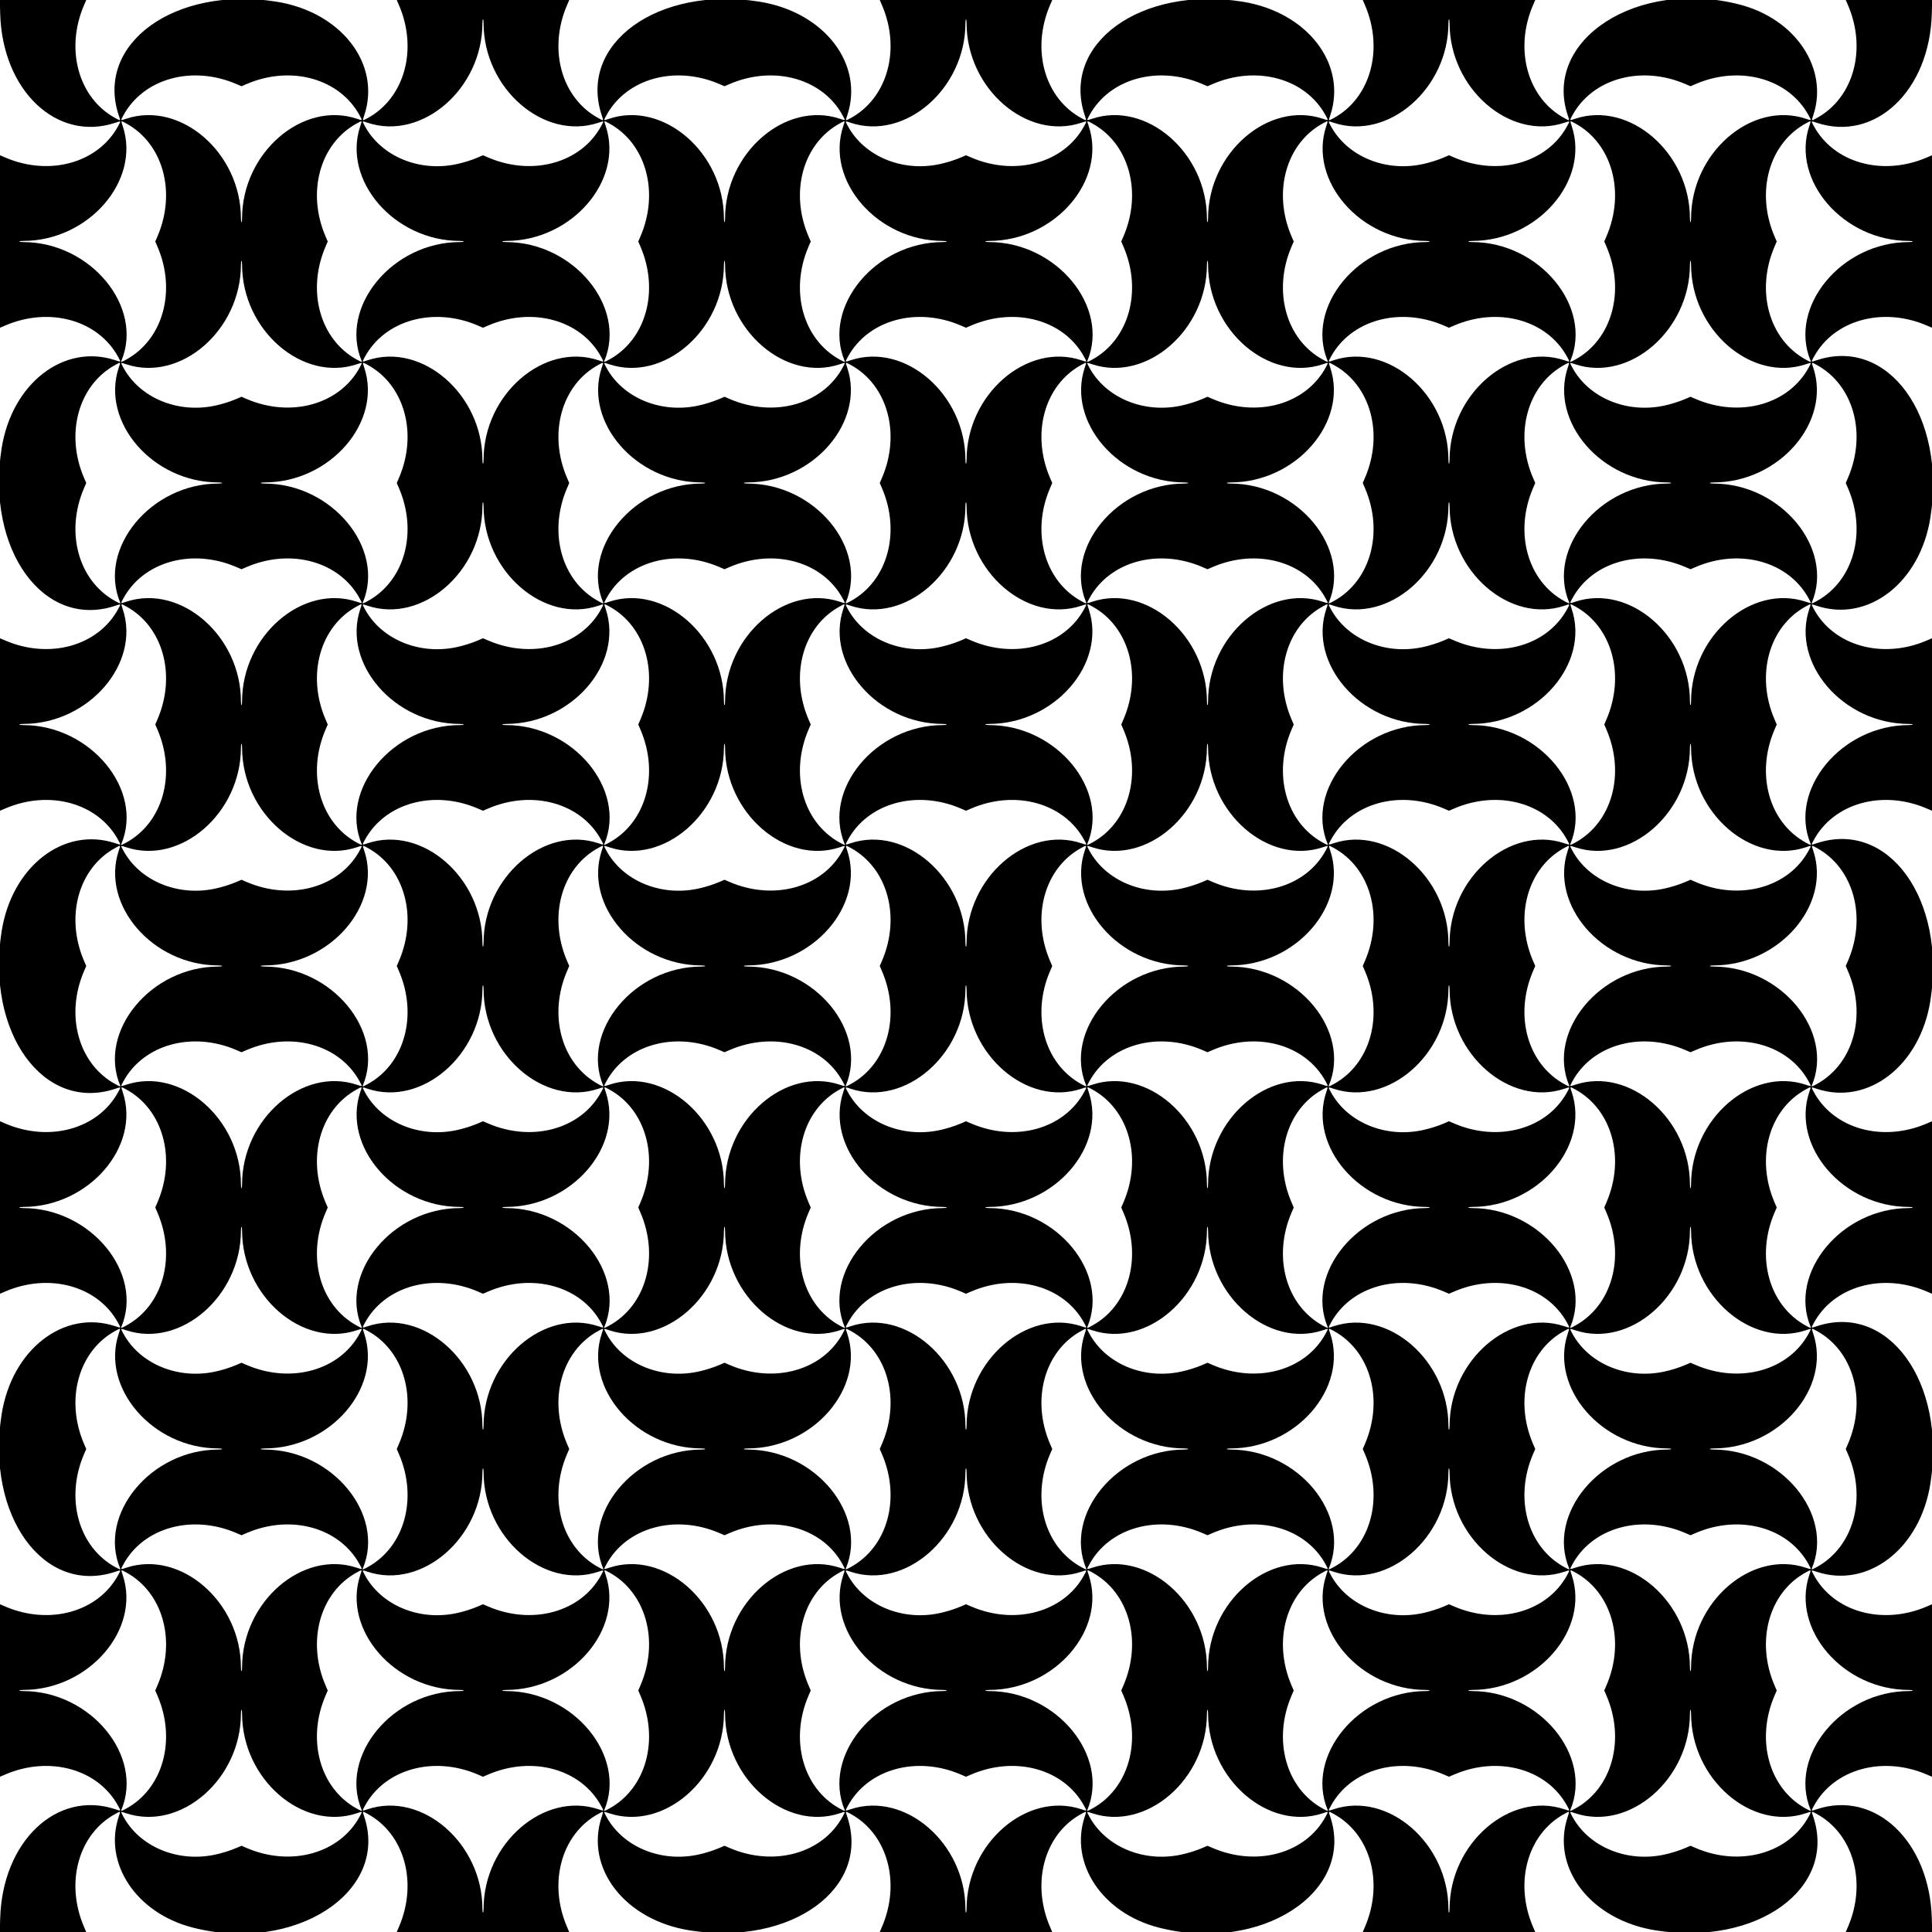 <?xml version="1.0" encoding="UTF-8" standalone="no"?>
<!-- Created with Inkscape (http://www.inkscape.org/) -->

<svg
   xmlns:dc="http://purl.org/dc/elements/1.1/"
   xmlns:cc="http://creativecommons.org/ns#"
   xmlns:rdf="http://www.w3.org/1999/02/22-rdf-syntax-ns#"
   xmlns:svg="http://www.w3.org/2000/svg"
   xmlns="http://www.w3.org/2000/svg"
   xmlns:sodipodi="http://sodipodi.sourceforge.net/DTD/sodipodi-0.dtd"
   xmlns:inkscape="http://www.inkscape.org/namespaces/inkscape"
   id="svg20637"
   version="1.1"
   inkscape:version="0.91 r13725"
   width="3187.5"
   height="3187.5"
   viewBox="0 0 3187.5 3187.5"
   sodipodi:docname="BackgroundPattern19 (black).svg">
  <defs
     id="defs20641" />
  <sodipodi:namedview
     pagecolor="#ffffff"
     bordercolor="#666666"
     borderopacity="1"
     objecttolerance="10"
     gridtolerance="10"
     guidetolerance="10"
     inkscape:pageopacity="0"
     inkscape:pageshadow="2"
     inkscape:window-width="1600"
     inkscape:window-height="837"
     id="namedview20639"
     showgrid="false"
     inkscape:zoom="0.21019608"
     inkscape:cx="1593.75"
     inkscape:cy="1593.75"
     inkscape:window-x="-8"
     inkscape:window-y="-8"
     inkscape:window-maximized="1"
     inkscape:current-layer="svg20637" />
  <path
     style="fill:#000000"
     d="M 0.3,3165.234 C 3.708,3038.11 93.643,2952.792 190.312,2984.976 c 9.74,3.243 9.477,3.524 4.808,-5.133 C 162.082,2918.592 81.6,2896.171 8.265,2927.787 L 0,2931.351 l 0,-142.288 0,-142.288 8.265,3.563 c 73.335,31.617 153.817,9.195 186.855,-52.056 4.669,-8.656 4.932,-8.375 -4.808,-5.133 C 71.921,2632.565 -23.5,2500.609 2.644,2333.628 19.43,2226.423 105.333,2159.809 190.312,2188.101 c 9.74,3.243 9.477,3.524 4.808,-5.133 C 162.082,2121.717 81.6,2099.296 8.265,2130.912 L 0,2134.476 l 0,-142.288 0,-142.288 8.265,3.563 c 73.335,31.617 153.817,9.195 186.855,-52.056 4.669,-8.656 4.932,-8.375 -4.808,-5.133 C 71.921,1835.69 -23.5,1703.734 2.644,1536.753 19.43,1429.548 105.333,1362.934 190.312,1391.226 c 9.74,3.243 9.477,3.524 4.808,-5.133 C 162.082,1324.842 81.6,1302.421 8.265,1334.037 L 0,1337.601 l 0,-142.288 0,-142.288 8.265,3.563 c 73.335,31.617 153.817,9.195 186.855,-52.056 4.669,-8.656 4.932,-8.375 -4.808,-5.133 C 71.921,1038.815 -23.5,906.859 2.644,739.878 19.43,632.673 105.333,566.059 190.312,594.351 c 9.74,3.243 9.477,3.524 4.808,-5.132 C 162.082,527.967 81.6,505.546 8.265,537.163 L 0,540.726 0,398.438 0,256.149 l 8.265,3.563 c 73.335,31.617 153.817,9.195 186.855,-52.056 4.669,-8.656 4.932,-8.375 -4.808,-5.132 C 93.643,234.708 3.708,149.39 0.3,22.266 L -0.297,0 70.996,0 142.288,0 138.725,8.265 C 107.108,81.6 129.53,162.082 190.781,195.12 c 8.656,4.669 8.375,4.932 5.132,-4.808 C 156.497,71.921 288.454,-23.5 455.435,2.644 562.64,19.43 629.254,105.333 600.962,190.312 c -3.243,9.74 -3.524,9.477 5.132,4.808 C 667.345,162.082 689.767,81.6 658.15,8.265 L 654.587,0 796.875,0 939.163,0 935.6,8.265 C 903.983,81.6 926.405,162.082 987.656,195.12 c 8.656,4.669 8.375,4.932 5.133,-4.808 C 953.372,71.921 1085.329,-23.5 1252.31,2.644 1359.515,19.43 1426.129,105.333 1397.837,190.312 c -3.243,9.74 -3.524,9.477 5.133,4.808 61.251,-33.038 83.672,-113.52 52.056,-186.855 L 1451.462,0 1593.75,0 l 142.288,0 -3.563,8.265 c -31.617,73.335 -9.195,153.817 52.056,186.855 8.656,4.669 8.375,4.932 5.133,-4.808 C 1750.247,71.921 1882.204,-23.5 2049.185,2.644 2156.39,19.43 2223.004,105.333 2194.712,190.312 c -3.243,9.74 -3.524,9.477 5.133,4.808 C 2261.095,162.082 2283.517,81.6 2251.9,8.265 L 2248.337,0 2390.625,0 2532.913,0 2529.35,8.265 c -31.617,73.335 -9.195,153.817 52.056,186.855 8.656,4.669 8.375,4.932 5.133,-4.808 -41.609,-124.978 115.33,-226.204 283.483,-182.847 92.731,23.91 147.203,105.842 121.566,182.847 -3.243,9.74 -3.524,9.477 5.133,4.808 61.251,-33.038 83.672,-113.52 52.056,-186.855 L 3045.212,0 l 71.292,0 71.292,0 -0.597,22.266 c -3.408,127.125 -93.343,212.443 -190.012,180.259 -9.74,-3.243 -9.477,-3.524 -4.808,5.132 33.038,61.251 113.52,83.672 186.855,52.056 l 8.265,-3.563 0,142.288 0,142.288 -8.265,-3.563 c -73.335,-31.617 -153.817,-9.195 -186.855,52.056 -4.669,8.656 -4.932,8.375 4.808,5.132 118.391,-39.416 213.813,92.54 187.668,259.521 -16.785,107.205 -102.689,173.819 -187.668,145.527 -9.74,-3.243 -9.477,-3.524 -4.808,5.133 33.038,61.251 113.52,83.672 186.855,52.056 l 8.265,-3.563 0,142.288 0,142.288 -8.265,-3.563 c -73.335,-31.617 -153.817,-9.195 -186.855,52.056 -4.669,8.656 -4.932,8.375 4.808,5.133 118.391,-39.416 213.813,92.54 187.668,259.521 -16.785,107.205 -102.689,173.819 -187.668,145.527 -9.74,-3.243 -9.477,-3.524 -4.808,5.133 33.038,61.251 113.52,83.672 186.855,52.056 l 8.265,-3.563 0,142.288 0,142.288 -8.265,-3.563 c -73.335,-31.617 -153.817,-9.195 -186.855,52.056 -4.669,8.656 -4.932,8.375 4.808,5.133 118.391,-39.416 213.813,92.54 187.668,259.521 -16.785,107.205 -102.689,173.819 -187.668,145.527 -9.74,-3.243 -9.477,-3.524 -4.808,5.133 33.038,61.251 113.52,83.672 186.855,52.056 l 8.265,-3.563 0,142.288 0,142.288 -8.265,-3.563 c -73.335,-31.617 -153.817,-9.195 -186.855,52.056 -4.669,8.656 -4.932,8.375 4.808,5.133 96.67,-32.184 186.604,53.134 190.012,180.259 l 0.597,22.266 -71.292,0 -71.292,0 3.563,-8.265 c 31.617,-73.335 9.195,-153.817 -52.056,-186.855 -8.656,-4.669 -8.375,-4.932 -5.133,4.808 39.416,118.391 -92.54,213.813 -259.521,187.668 -107.205,-16.785 -173.819,-102.689 -145.527,-187.668 3.243,-9.74 3.524,-9.477 -5.133,-4.808 -61.251,33.038 -83.672,113.52 -52.056,186.855 l 3.563,8.265 -142.288,0 -142.288,0 3.563,-8.265 c 31.617,-73.335 9.195,-153.817 -52.056,-186.855 -8.656,-4.669 -8.375,-4.932 -5.133,4.808 41.609,124.978 -115.33,226.204 -283.483,182.847 -92.731,-23.91 -147.203,-105.842 -121.566,-182.847 3.243,-9.74 3.524,-9.477 -5.133,-4.808 -61.251,33.038 -83.672,113.52 -52.056,186.855 l 3.563,8.265 -142.288,0 -142.288,0 3.563,-8.265 c 31.617,-73.335 9.195,-153.817 -52.056,-186.855 -8.656,-4.669 -8.375,-4.932 -5.133,4.808 39.416,118.391 -92.54,213.813 -259.521,187.668 -107.205,-16.785 -173.819,-102.689 -145.527,-187.668 3.243,-9.74 3.524,-9.477 -5.133,-4.808 -61.251,33.038 -83.672,113.52 -52.056,186.855 l 3.563,8.265 -142.288,0 -142.288,0 3.563,-8.265 c 31.617,-73.335 9.195,-153.817 -52.056,-186.855 -8.656,-4.669 -8.375,-4.932 -5.132,4.808 41.609,124.978 -115.33,226.204 -283.483,182.847 -92.731,-23.91 -147.203,-105.842 -121.566,-182.847 3.243,-9.74 3.524,-9.477 -5.132,-4.808 -61.251,33.038 -83.672,113.52 -52.056,186.855 l 3.563,8.265 -71.292,0 -71.292,0 0.597,-22.266 z M 797.818,3149.297 c 0.087,-108.029 99.458,-194.256 189.37,-164.321 9.74,3.243 9.477,3.524 4.808,-5.133 -33.038,-61.251 -113.52,-83.672 -186.855,-52.056 l -8.265,3.563 -8.265,-3.563 c -73.335,-31.617 -153.817,-9.195 -186.855,52.056 -4.669,8.656 -4.932,8.375 4.808,5.133 89.912,-29.934 189.283,56.292 189.37,164.321 0.003,3.59 0.411,6.328 0.943,6.328 0.532,0 0.94,-2.738 0.943,-6.328 z m 796.875,0 c 0.086,-108.029 99.458,-194.256 189.37,-164.321 9.74,3.243 9.477,3.524 4.808,-5.133 -33.038,-61.251 -113.52,-83.672 -186.855,-52.056 l -8.265,3.563 -8.265,-3.563 c -73.335,-31.617 -153.817,-9.195 -186.855,52.056 -4.669,8.656 -4.932,8.375 4.808,5.133 89.912,-29.934 189.283,56.292 189.37,164.321 0,3.59 0.411,6.328 0.943,6.328 0.532,0 0.94,-2.738 0.943,-6.328 z m 796.875,0 c 0.087,-108.029 99.458,-194.256 189.37,-164.321 9.74,3.243 9.477,3.524 4.808,-5.133 -33.038,-61.251 -113.52,-83.672 -186.855,-52.056 l -8.265,3.563 -8.265,-3.563 c -73.335,-31.617 -153.817,-9.195 -186.855,52.056 -4.669,8.656 -4.932,8.375 4.808,5.133 89.912,-29.934 189.283,56.292 189.37,164.321 0,3.59 0.411,6.328 0.943,6.328 0.532,0 0.94,-2.738 0.943,-6.328 z M 353.852,3060.091 c 11.983,-2.485 25.875,-6.813 36.321,-11.316 l 8.265,-3.563 8.265,3.563 c 73.335,31.617 153.817,9.195 186.855,-52.056 4.669,-8.656 4.932,-8.375 -4.808,-5.133 -89.912,29.934 -189.283,-56.292 -189.37,-164.321 -0.003,-3.59 -0.411,-6.328 -0.943,-6.328 -0.532,0 -0.94,2.738 -0.943,6.328 -0.087,108.029 -99.458,194.256 -189.37,164.321 -9.74,-3.243 -9.477,-3.524 -4.808,5.133 26.961,49.985 89.048,76.122 150.534,63.372 z m 796.875,0 c 11.983,-2.485 25.875,-6.813 36.321,-11.316 l 8.265,-3.563 8.265,3.563 c 73.335,31.617 153.817,9.195 186.855,-52.056 4.669,-8.656 4.932,-8.375 -4.808,-5.133 -89.912,29.934 -189.283,-56.292 -189.37,-164.321 0,-3.59 -0.411,-6.328 -0.943,-6.328 -0.532,0 -0.94,2.738 -0.943,6.328 -0.086,108.029 -99.458,194.256 -189.37,164.321 -9.74,-3.243 -9.477,-3.524 -4.808,5.133 26.962,49.985 89.047,76.122 150.534,63.372 z m 796.875,0 c 11.983,-2.485 25.875,-6.813 36.321,-11.316 l 8.265,-3.563 8.265,3.563 c 73.335,31.617 153.817,9.195 186.855,-52.056 4.669,-8.656 4.932,-8.375 -4.808,-5.133 -89.912,29.934 -189.283,-56.292 -189.37,-164.321 0,-3.59 -0.411,-6.328 -0.943,-6.328 -0.532,0 -0.94,2.738 -0.943,6.328 -0.087,108.029 -99.458,194.256 -189.37,164.321 -9.74,-3.243 -9.477,-3.524 -4.808,5.133 26.962,49.985 89.047,76.122 150.534,63.372 z m 796.875,0 c 11.983,-2.485 25.875,-6.813 36.321,-11.316 l 8.265,-3.563 8.265,3.563 c 73.335,31.617 153.817,9.195 186.855,-52.056 4.669,-8.656 4.932,-8.375 -4.808,-5.133 -89.912,29.934 -189.283,-56.292 -189.37,-164.321 0,-3.59 -0.411,-6.328 -0.943,-6.328 -0.532,0 -0.94,2.738 -0.943,6.328 -0.087,108.029 -99.458,194.256 -189.37,164.321 -9.74,-3.243 -9.477,-3.524 -4.808,5.133 26.962,49.985 89.047,76.122 150.534,63.372 z M 207.982,2984.031 c 61.05,-33.278 83.282,-113.519 51.73,-186.704 l -3.563,-8.265 3.563,-8.265 c 31.617,-73.335 9.195,-153.817 -52.056,-186.855 -8.656,-4.669 -8.375,-4.932 -5.132,4.808 29.934,89.912 -56.292,189.283 -164.321,189.37 -3.59,0 -6.328,0.411 -6.328,0.943 0,0.532 2.738,0.94 6.328,0.943 111.198,0.089 199.381,106.89 161.971,196.167 -0.989,2.361 0.094,2.064 7.808,-2.141 z m 388.718,2.141 c -37.41,-89.277 50.773,-196.078 161.971,-196.167 3.59,0 6.328,-0.411 6.328,-0.943 0,-0.532 -2.738,-0.94 -6.328,-0.943 -108.029,-0.087 -194.256,-99.458 -164.321,-189.37 3.243,-9.74 3.524,-9.477 -5.132,-4.808 -61.251,33.038 -83.672,113.52 -52.056,186.855 l 3.563,8.265 -3.563,8.265 c -31.552,73.185 -9.319,153.426 51.73,186.704 7.714,4.205 8.797,4.502 7.808,2.141 z m 408.157,-2.141 c 61.05,-33.278 83.282,-113.519 51.73,-186.704 l -3.563,-8.265 3.563,-8.265 c 31.617,-73.335 9.195,-153.817 -52.056,-186.855 -8.656,-4.669 -8.375,-4.932 -5.133,4.808 29.935,89.912 -56.292,189.283 -164.321,189.37 -3.59,0 -6.328,0.411 -6.328,0.943 0,0.532 2.738,0.94 6.328,0.943 111.198,0.089 199.381,106.89 161.971,196.167 -0.989,2.361 0.094,2.064 7.808,-2.141 z m 388.718,2.141 c -37.41,-89.277 50.773,-196.078 161.971,-196.167 3.59,0 6.328,-0.411 6.328,-0.943 0,-0.532 -2.738,-0.94 -6.328,-0.943 -108.029,-0.087 -194.256,-99.458 -164.321,-189.37 3.243,-9.74 3.524,-9.477 -5.133,-4.808 -61.251,33.038 -83.672,113.52 -52.056,186.855 l 3.563,8.265 -3.563,8.265 c -31.552,73.185 -9.319,153.426 51.73,186.704 7.714,4.205 8.797,4.502 7.808,2.141 z m 408.157,-2.141 c 61.05,-33.278 83.282,-113.519 51.73,-186.704 l -3.563,-8.265 3.563,-8.265 c 31.617,-73.335 9.195,-153.817 -52.056,-186.855 -8.656,-4.669 -8.375,-4.932 -5.133,4.808 29.934,89.912 -56.292,189.283 -164.321,189.37 -3.59,0 -6.328,0.411 -6.328,0.943 0,0.532 2.738,0.94 6.328,0.943 111.198,0.089 199.381,106.89 161.971,196.167 -0.989,2.361 0.094,2.064 7.808,-2.141 z m 388.718,2.141 c -37.41,-89.277 50.773,-196.078 161.971,-196.167 3.59,0 6.328,-0.411 6.328,-0.943 0,-0.532 -2.738,-0.94 -6.328,-0.943 -108.029,-0.087 -194.256,-99.458 -164.321,-189.37 3.243,-9.74 3.524,-9.477 -5.133,-4.808 -61.251,33.038 -83.672,113.52 -52.056,186.855 l 3.563,8.265 -3.563,8.265 c -31.552,73.185 -9.319,153.426 51.73,186.704 7.714,4.205 8.797,4.502 7.808,2.141 z m 408.157,-2.141 c 61.05,-33.278 83.282,-113.519 51.73,-186.704 l -3.563,-8.265 3.563,-8.265 c 31.617,-73.335 9.195,-153.817 -52.056,-186.855 -8.656,-4.669 -8.375,-4.932 -5.133,4.808 29.934,89.912 -56.292,189.283 -164.321,189.37 -3.59,0 -6.328,0.411 -6.328,0.943 0,0.532 2.738,0.94 6.328,0.943 111.198,0.089 199.381,106.89 161.971,196.167 -0.989,2.361 0.094,2.064 7.808,-2.141 z m 388.718,2.141 c -37.41,-89.277 50.773,-196.078 161.971,-196.167 3.59,0 6.328,-0.411 6.328,-0.943 0,-0.532 -2.738,-0.94 -6.328,-0.943 -108.029,-0.087 -194.256,-99.458 -164.321,-189.37 3.243,-9.74 3.524,-9.477 -5.133,-4.808 -61.251,33.038 -83.672,113.52 -52.056,186.855 l 3.563,8.265 -3.563,8.265 c -31.552,73.185 -9.319,153.426 51.73,186.704 7.714,4.205 8.797,4.502 7.808,2.141 z M 399.38,2750.859 c 0.087,-108.029 99.458,-194.256 189.37,-164.321 9.74,3.243 9.477,3.524 4.808,-5.133 -33.038,-61.251 -113.52,-83.672 -186.855,-52.056 l -8.265,3.563 -8.265,-3.563 c -73.335,-31.617 -153.817,-9.195 -186.855,52.056 -4.669,8.656 -4.932,8.375 4.808,5.133 89.912,-29.934 189.283,56.292 189.37,164.321 0.003,3.59 0.411,6.328 0.943,6.328 0.532,0 0.94,-2.738 0.943,-6.328 z m 796.875,0 c 0.086,-108.029 99.458,-194.256 189.37,-164.321 9.74,3.243 9.477,3.524 4.808,-5.133 -33.038,-61.251 -113.52,-83.672 -186.855,-52.056 l -8.265,3.563 -8.265,-3.563 c -73.335,-31.617 -153.817,-9.195 -186.855,52.056 -4.669,8.656 -4.932,8.375 4.808,5.133 89.912,-29.934 189.283,56.292 189.37,164.321 0,3.59 0.411,6.328 0.943,6.328 0.532,0 0.94,-2.738 0.943,-6.328 z m 796.875,0 c 0.087,-108.029 99.458,-194.256 189.37,-164.321 9.74,3.243 9.477,3.524 4.808,-5.133 -33.038,-61.251 -113.52,-83.672 -186.855,-52.056 l -8.265,3.563 -8.265,-3.563 c -73.335,-31.617 -153.817,-9.195 -186.855,52.056 -4.669,8.656 -4.932,8.375 4.808,5.133 89.912,-29.934 189.283,56.292 189.37,164.321 0,3.59 0.411,6.328 0.943,6.328 0.532,0 0.94,-2.738 0.943,-6.328 z m 796.875,0 c 0.087,-108.029 99.458,-194.256 189.37,-164.321 9.74,3.243 9.477,3.524 4.808,-5.133 -33.038,-61.251 -113.52,-83.672 -186.855,-52.056 l -8.265,3.563 -8.265,-3.563 c -73.335,-31.617 -153.817,-9.195 -186.855,52.056 -4.669,8.656 -4.932,8.375 4.808,5.133 89.912,-29.934 189.283,56.292 189.37,164.321 0,3.59 0.411,6.328 0.943,6.328 0.532,0 0.94,-2.738 0.943,-6.328 z M 752.289,2661.654 c 11.983,-2.485 25.875,-6.813 36.321,-11.316 l 8.265,-3.563 8.265,3.563 c 73.335,31.617 153.817,9.195 186.855,-52.056 4.669,-8.656 4.932,-8.375 -4.808,-5.133 -89.912,29.934 -189.283,-56.292 -189.37,-164.321 -0.003,-3.59 -0.411,-6.328 -0.943,-6.328 -0.532,0 -0.94,2.738 -0.943,6.328 -0.087,108.029 -99.458,194.256 -189.37,164.321 -9.74,-3.243 -9.477,-3.524 -4.808,5.133 26.961,49.985 89.048,76.122 150.534,63.372 z m 796.875,0 c 11.983,-2.485 25.875,-6.813 36.321,-11.316 l 8.265,-3.563 8.265,3.563 c 73.335,31.617 153.817,9.195 186.855,-52.056 4.669,-8.656 4.932,-8.375 -4.808,-5.133 -89.912,29.934 -189.283,-56.292 -189.37,-164.321 0,-3.59 -0.411,-6.328 -0.943,-6.328 -0.532,0 -0.94,2.738 -0.943,6.328 -0.086,108.029 -99.458,194.256 -189.37,164.321 -9.74,-3.243 -9.477,-3.524 -4.808,5.133 26.962,49.985 89.047,76.122 150.534,63.372 z m 796.875,0 c 11.983,-2.485 25.875,-6.813 36.321,-11.316 l 8.265,-3.563 8.265,3.563 c 73.335,31.617 153.817,9.195 186.855,-52.056 4.669,-8.656 4.932,-8.375 -4.808,-5.133 -89.912,29.934 -189.283,-56.292 -189.37,-164.321 0,-3.59 -0.411,-6.328 -0.943,-6.328 -0.532,0 -0.94,2.738 -0.943,6.328 -0.087,108.029 -99.458,194.256 -189.37,164.321 -9.74,-3.243 -9.477,-3.524 -4.808,5.133 26.962,49.985 89.047,76.122 150.534,63.372 z M 198.263,2587.734 c -37.41,-89.277 50.773,-196.078 161.971,-196.167 3.59,0 6.328,-0.411 6.328,-0.943 0,-0.532 -2.738,-0.94 -6.328,-0.943 -108.029,-0.087 -194.256,-99.458 -164.321,-189.37 3.243,-9.74 3.524,-9.477 -5.132,-4.808 -61.251,33.038 -83.672,113.52 -52.056,186.855 l 3.563,8.265 -3.563,8.265 c -31.552,73.185 -9.319,153.426 51.73,186.704 7.714,4.205 8.797,4.502 7.808,2.141 z m 408.157,-2.141 c 61.05,-33.278 83.282,-113.519 51.73,-186.704 l -3.563,-8.265 3.563,-8.265 c 31.617,-73.335 9.195,-153.817 -52.056,-186.855 -8.656,-4.669 -8.375,-4.932 -5.132,4.808 29.934,89.912 -56.292,189.283 -164.321,189.37 -3.59,0 -6.328,0.411 -6.328,0.943 0,0.532 2.738,0.94 6.328,0.943 111.198,0.089 199.381,106.89 161.971,196.167 -0.989,2.361 0.094,2.064 7.808,-2.141 z m 388.718,2.141 c -37.41,-89.277 50.773,-196.078 161.971,-196.167 3.59,0 6.328,-0.411 6.328,-0.943 0,-0.532 -2.738,-0.94 -6.328,-0.943 -108.029,-0.087 -194.256,-99.458 -164.321,-189.37 3.243,-9.74 3.524,-9.477 -5.133,-4.808 -61.251,33.038 -83.672,113.52 -52.056,186.855 l 3.563,8.265 -3.563,8.265 c -31.552,73.185 -9.319,153.426 51.73,186.704 7.714,4.205 8.797,4.502 7.808,2.141 z m 408.157,-2.141 c 61.05,-33.278 83.282,-113.519 51.73,-186.704 l -3.563,-8.265 3.563,-8.265 c 31.617,-73.335 9.195,-153.817 -52.056,-186.855 -8.656,-4.669 -8.375,-4.932 -5.133,4.808 29.934,89.912 -56.292,189.283 -164.321,189.37 -3.59,0 -6.328,0.411 -6.328,0.943 0,0.532 2.738,0.94 6.328,0.943 111.198,0.089 199.381,106.89 161.971,196.167 -0.989,2.361 0.094,2.064 7.808,-2.141 z m 388.718,2.141 c -37.41,-89.277 50.773,-196.078 161.971,-196.167 3.59,0 6.328,-0.411 6.328,-0.943 0,-0.532 -2.738,-0.94 -6.328,-0.943 -108.029,-0.087 -194.256,-99.458 -164.321,-189.37 3.243,-9.74 3.524,-9.477 -5.133,-4.808 -61.251,33.038 -83.672,113.52 -52.056,186.855 l 3.563,8.265 -3.563,8.265 c -31.552,73.185 -9.319,153.426 51.73,186.704 7.714,4.205 8.797,4.502 7.808,2.141 z m 408.157,-2.141 c 61.05,-33.278 83.282,-113.519 51.73,-186.704 l -3.563,-8.265 3.563,-8.265 c 31.617,-73.335 9.195,-153.817 -52.056,-186.855 -8.656,-4.669 -8.375,-4.932 -5.133,4.808 29.934,89.912 -56.292,189.283 -164.321,189.37 -3.59,0 -6.328,0.411 -6.328,0.943 0,0.532 2.738,0.94 6.328,0.943 111.198,0.089 199.381,106.89 161.971,196.167 -0.989,2.361 0.094,2.064 7.808,-2.141 z m 388.718,2.141 c -37.41,-89.277 50.773,-196.078 161.971,-196.167 3.59,0 6.328,-0.411 6.328,-0.943 0,-0.532 -2.738,-0.94 -6.328,-0.943 -108.029,-0.087 -194.256,-99.458 -164.321,-189.37 3.243,-9.74 3.524,-9.477 -5.133,-4.808 -61.251,33.038 -83.672,113.52 -52.056,186.855 l 3.563,8.265 -3.563,8.265 c -31.552,73.185 -9.319,153.426 51.73,186.704 7.714,4.205 8.797,4.502 7.808,2.141 z m 408.157,-2.141 c 61.05,-33.278 83.282,-113.519 51.73,-186.704 l -3.563,-8.265 3.563,-8.265 c 31.617,-73.335 9.195,-153.817 -52.056,-186.855 -8.656,-4.669 -8.375,-4.932 -5.133,4.808 29.934,89.912 -56.292,189.283 -164.321,189.37 -3.59,0 -6.328,0.411 -6.328,0.943 0,0.532 2.738,0.94 6.328,0.943 111.198,0.089 199.381,106.89 161.971,196.167 -0.989,2.361 0.094,2.064 7.808,-2.141 z M 797.818,2352.422 c 0.087,-108.029 99.458,-194.256 189.37,-164.321 9.74,3.243 9.477,3.524 4.808,-5.133 -33.038,-61.251 -113.52,-83.672 -186.855,-52.056 l -8.265,3.563 -8.265,-3.563 c -73.335,-31.617 -153.817,-9.195 -186.855,52.056 -4.669,8.656 -4.932,8.375 4.808,5.133 89.912,-29.934 189.283,56.292 189.37,164.321 0.003,3.59 0.411,6.328 0.943,6.328 0.532,0 0.94,-2.738 0.943,-6.328 z m 796.875,0 c 0.086,-108.029 99.458,-194.256 189.37,-164.321 9.74,3.243 9.477,3.524 4.808,-5.133 -33.038,-61.251 -113.52,-83.672 -186.855,-52.056 l -8.265,3.563 -8.265,-3.563 c -73.335,-31.617 -153.817,-9.195 -186.855,52.056 -4.669,8.656 -4.932,8.375 4.808,5.133 89.912,-29.934 189.283,56.292 189.37,164.321 0,3.59 0.411,6.328 0.943,6.328 0.532,0 0.94,-2.738 0.943,-6.328 z m 796.875,0 c 0.087,-108.029 99.458,-194.256 189.37,-164.321 9.74,3.243 9.477,3.524 4.808,-5.133 -33.038,-61.251 -113.52,-83.672 -186.855,-52.056 l -8.265,3.563 -8.265,-3.563 c -73.335,-31.617 -153.817,-9.195 -186.855,52.056 -4.669,8.656 -4.932,8.375 4.808,5.133 89.912,-29.934 189.283,56.292 189.37,164.321 0,3.59 0.411,6.328 0.943,6.328 0.532,0 0.94,-2.738 0.943,-6.328 z M 353.852,2263.216 c 11.983,-2.485 25.875,-6.813 36.321,-11.316 l 8.265,-3.563 8.265,3.563 c 73.335,31.617 153.817,9.195 186.855,-52.056 4.669,-8.656 4.932,-8.375 -4.808,-5.133 -89.912,29.934 -189.283,-56.292 -189.37,-164.321 -0.003,-3.59 -0.411,-6.328 -0.943,-6.328 -0.532,0 -0.94,2.738 -0.943,6.328 -0.087,108.029 -99.458,194.256 -189.37,164.321 -9.74,-3.243 -9.477,-3.524 -4.808,5.133 26.961,49.985 89.048,76.122 150.534,63.372 z m 796.875,0 c 11.983,-2.485 25.875,-6.813 36.321,-11.316 l 8.265,-3.563 8.265,3.563 c 73.335,31.617 153.817,9.195 186.855,-52.056 4.669,-8.656 4.932,-8.375 -4.808,-5.133 -89.912,29.934 -189.283,-56.292 -189.37,-164.321 0,-3.59 -0.411,-6.328 -0.943,-6.328 -0.532,0 -0.94,2.738 -0.943,6.328 -0.086,108.029 -99.458,194.256 -189.37,164.321 -9.74,-3.243 -9.477,-3.524 -4.808,5.133 26.962,49.985 89.047,76.122 150.534,63.372 z m 796.875,0 c 11.983,-2.485 25.875,-6.813 36.321,-11.316 l 8.265,-3.563 8.265,3.563 c 73.335,31.617 153.817,9.195 186.855,-52.056 4.669,-8.656 4.932,-8.375 -4.808,-5.133 -89.912,29.934 -189.283,-56.292 -189.37,-164.321 0,-3.59 -0.411,-6.328 -0.943,-6.328 -0.532,0 -0.94,2.738 -0.943,6.328 -0.087,108.029 -99.458,194.256 -189.37,164.321 -9.74,-3.243 -9.477,-3.524 -4.808,5.133 26.962,49.985 89.047,76.122 150.534,63.372 z m 796.875,0 c 11.983,-2.485 25.875,-6.813 36.321,-11.316 l 8.265,-3.563 8.265,3.563 c 73.335,31.617 153.817,9.195 186.855,-52.056 4.669,-8.656 4.932,-8.375 -4.808,-5.133 -89.912,29.934 -189.283,-56.292 -189.37,-164.321 0,-3.59 -0.411,-6.328 -0.943,-6.328 -0.532,0 -0.94,2.738 -0.943,6.328 -0.087,108.029 -99.458,194.256 -189.37,164.321 -9.74,-3.243 -9.477,-3.524 -4.808,5.133 26.962,49.985 89.047,76.122 150.534,63.372 z M 207.982,2187.156 c 61.05,-33.278 83.282,-113.519 51.73,-186.704 l -3.563,-8.265 3.563,-8.265 c 31.617,-73.335 9.195,-153.817 -52.056,-186.855 -8.656,-4.669 -8.375,-4.932 -5.132,4.808 29.934,89.912 -56.292,189.283 -164.321,189.37 -3.59,0 -6.328,0.411 -6.328,0.943 0,0.532 2.738,0.94 6.328,0.943 111.198,0.089 199.381,106.89 161.971,196.167 -0.989,2.361 0.094,2.064 7.808,-2.141 z m 388.718,2.141 c -37.41,-89.277 50.773,-196.078 161.971,-196.167 3.59,0 6.328,-0.411 6.328,-0.943 0,-0.532 -2.738,-0.94 -6.328,-0.943 -108.029,-0.087 -194.256,-99.458 -164.321,-189.37 3.243,-9.74 3.524,-9.477 -5.132,-4.808 -61.251,33.038 -83.672,113.52 -52.056,186.855 l 3.563,8.265 -3.563,8.265 c -31.552,73.185 -9.319,153.426 51.73,186.704 7.714,4.205 8.797,4.502 7.808,2.141 z m 408.157,-2.141 c 61.05,-33.278 83.282,-113.519 51.73,-186.704 l -3.563,-8.265 3.563,-8.265 c 31.617,-73.335 9.195,-153.817 -52.056,-186.855 -8.656,-4.669 -8.375,-4.932 -5.133,4.808 29.935,89.912 -56.292,189.283 -164.321,189.37 -3.59,0 -6.328,0.411 -6.328,0.943 0,0.532 2.738,0.94 6.328,0.943 111.198,0.089 199.381,106.89 161.971,196.167 -0.989,2.361 0.094,2.064 7.808,-2.141 z m 388.718,2.141 c -37.41,-89.277 50.773,-196.078 161.971,-196.167 3.59,0 6.328,-0.411 6.328,-0.943 0,-0.532 -2.738,-0.94 -6.328,-0.943 -108.029,-0.087 -194.256,-99.458 -164.321,-189.37 3.243,-9.74 3.524,-9.477 -5.133,-4.808 -61.251,33.038 -83.672,113.52 -52.056,186.855 l 3.563,8.265 -3.563,8.265 c -31.552,73.185 -9.319,153.426 51.73,186.704 7.714,4.205 8.797,4.502 7.808,2.141 z m 408.157,-2.141 c 61.05,-33.278 83.282,-113.519 51.73,-186.704 l -3.563,-8.265 3.563,-8.265 c 31.617,-73.335 9.195,-153.817 -52.056,-186.855 -8.656,-4.669 -8.375,-4.932 -5.133,4.808 29.934,89.912 -56.292,189.283 -164.321,189.37 -3.59,0 -6.328,0.411 -6.328,0.943 0,0.532 2.738,0.94 6.328,0.943 111.198,0.089 199.381,106.89 161.971,196.167 -0.989,2.361 0.094,2.064 7.808,-2.141 z m 388.718,2.141 c -37.41,-89.277 50.773,-196.078 161.971,-196.167 3.59,0 6.328,-0.411 6.328,-0.943 0,-0.532 -2.738,-0.94 -6.328,-0.943 -108.029,-0.087 -194.256,-99.458 -164.321,-189.37 3.243,-9.74 3.524,-9.477 -5.133,-4.808 -61.251,33.038 -83.672,113.52 -52.056,186.855 l 3.563,8.265 -3.563,8.265 c -31.552,73.185 -9.319,153.426 51.73,186.704 7.714,4.205 8.797,4.502 7.808,2.141 z m 408.157,-2.141 c 61.05,-33.278 83.282,-113.519 51.73,-186.704 l -3.563,-8.265 3.563,-8.265 c 31.617,-73.335 9.195,-153.817 -52.056,-186.855 -8.656,-4.669 -8.375,-4.932 -5.133,4.808 29.934,89.912 -56.292,189.283 -164.321,189.37 -3.59,0 -6.328,0.411 -6.328,0.943 0,0.532 2.738,0.94 6.328,0.943 111.198,0.089 199.381,106.89 161.971,196.167 -0.989,2.361 0.094,2.064 7.808,-2.141 z m 388.718,2.141 c -37.41,-89.277 50.773,-196.078 161.971,-196.167 3.59,0 6.328,-0.411 6.328,-0.943 0,-0.532 -2.738,-0.94 -6.328,-0.943 -108.029,-0.087 -194.256,-99.458 -164.321,-189.37 3.243,-9.74 3.524,-9.477 -5.133,-4.808 -61.251,33.038 -83.672,113.52 -52.056,186.855 l 3.563,8.265 -3.563,8.265 c -31.552,73.185 -9.319,153.426 51.73,186.704 7.714,4.205 8.797,4.502 7.808,2.141 z M 399.38,1953.984 c 0.087,-108.029 99.458,-194.256 189.37,-164.321 9.74,3.243 9.477,3.524 4.808,-5.133 -33.038,-61.251 -113.52,-83.672 -186.855,-52.056 l -8.265,3.563 -8.265,-3.563 c -73.335,-31.617 -153.817,-9.195 -186.855,52.056 -4.669,8.656 -4.932,8.375 4.808,5.133 89.912,-29.934 189.283,56.292 189.37,164.321 0.003,3.59 0.411,6.328 0.943,6.328 0.532,0 0.94,-2.738 0.943,-6.328 z m 796.875,0 c 0.086,-108.029 99.458,-194.256 189.37,-164.321 9.74,3.243 9.477,3.524 4.808,-5.133 -33.038,-61.251 -113.52,-83.672 -186.855,-52.056 l -8.265,3.563 -8.265,-3.563 c -73.335,-31.617 -153.817,-9.195 -186.855,52.056 -4.669,8.656 -4.932,8.375 4.808,5.133 89.912,-29.934 189.283,56.292 189.37,164.321 0,3.59 0.411,6.328 0.943,6.328 0.532,0 0.94,-2.738 0.943,-6.328 z m 796.875,0 c 0.087,-108.029 99.458,-194.256 189.37,-164.321 9.74,3.243 9.477,3.524 4.808,-5.133 -33.038,-61.251 -113.52,-83.672 -186.855,-52.056 l -8.265,3.563 -8.265,-3.563 c -73.335,-31.617 -153.817,-9.195 -186.855,52.056 -4.669,8.656 -4.932,8.375 4.808,5.133 89.912,-29.934 189.283,56.292 189.37,164.321 0,3.59 0.411,6.328 0.943,6.328 0.532,0 0.94,-2.738 0.943,-6.328 z m 796.875,0 c 0.087,-108.029 99.458,-194.256 189.37,-164.321 9.74,3.243 9.477,3.524 4.808,-5.133 -33.038,-61.251 -113.52,-83.672 -186.855,-52.056 l -8.265,3.563 -8.265,-3.563 c -73.335,-31.617 -153.817,-9.195 -186.855,52.056 -4.669,8.656 -4.932,8.375 4.808,5.133 89.912,-29.934 189.283,56.292 189.37,164.321 0,3.59 0.411,6.328 0.943,6.328 0.532,0 0.94,-2.738 0.943,-6.328 z M 752.289,1864.779 c 11.983,-2.485 25.875,-6.813 36.321,-11.316 l 8.265,-3.563 8.265,3.563 c 73.335,31.617 153.817,9.195 186.855,-52.056 4.669,-8.656 4.932,-8.375 -4.808,-5.133 -89.912,29.934 -189.283,-56.292 -189.37,-164.321 -0.003,-3.59 -0.411,-6.328 -0.943,-6.328 -0.532,0 -0.94,2.738 -0.943,6.328 -0.087,108.029 -99.458,194.256 -189.37,164.321 -9.74,-3.243 -9.477,-3.524 -4.808,5.133 26.961,49.985 89.048,76.122 150.534,63.372 z m 796.875,0 c 11.983,-2.485 25.875,-6.813 36.321,-11.316 l 8.265,-3.563 8.265,3.563 c 73.335,31.617 153.817,9.195 186.855,-52.056 4.669,-8.656 4.932,-8.375 -4.808,-5.133 -89.912,29.934 -189.283,-56.292 -189.37,-164.321 0,-3.59 -0.411,-6.328 -0.943,-6.328 -0.532,0 -0.94,2.738 -0.943,6.328 -0.086,108.029 -99.458,194.256 -189.37,164.321 -9.74,-3.243 -9.477,-3.524 -4.808,5.133 26.962,49.985 89.047,76.122 150.534,63.372 z m 796.875,0 c 11.983,-2.485 25.875,-6.813 36.321,-11.316 l 8.265,-3.563 8.265,3.563 c 73.335,31.617 153.817,9.195 186.855,-52.056 4.669,-8.656 4.932,-8.375 -4.808,-5.133 -89.912,29.934 -189.283,-56.292 -189.37,-164.321 0,-3.59 -0.411,-6.328 -0.943,-6.328 -0.532,0 -0.94,2.738 -0.943,6.328 -0.087,108.029 -99.458,194.256 -189.37,164.321 -9.74,-3.243 -9.477,-3.524 -4.808,5.133 26.962,49.985 89.047,76.122 150.534,63.372 z M 198.263,1790.859 c -37.41,-89.277 50.773,-196.078 161.971,-196.167 3.59,0 6.328,-0.411 6.328,-0.943 0,-0.532 -2.738,-0.94 -6.328,-0.943 -108.029,-0.087 -194.256,-99.458 -164.321,-189.37 3.243,-9.74 3.524,-9.477 -5.132,-4.808 -61.251,33.038 -83.672,113.52 -52.056,186.855 l 3.563,8.265 -3.563,8.265 c -31.552,73.185 -9.319,153.426 51.73,186.704 7.714,4.205 8.797,4.502 7.808,2.141 z m 408.157,-2.141 c 61.05,-33.278 83.282,-113.519 51.73,-186.704 l -3.563,-8.265 3.563,-8.265 c 31.617,-73.335 9.195,-153.817 -52.056,-186.855 -8.656,-4.669 -8.375,-4.932 -5.132,4.808 29.934,89.912 -56.292,189.283 -164.321,189.37 -3.59,0 -6.328,0.411 -6.328,0.943 0,0.532 2.738,0.94 6.328,0.943 111.198,0.089 199.381,106.89 161.971,196.167 -0.989,2.361 0.094,2.064 7.808,-2.141 z m 388.718,2.141 c -37.41,-89.277 50.773,-196.078 161.971,-196.167 3.59,0 6.328,-0.411 6.328,-0.943 0,-0.532 -2.738,-0.94 -6.328,-0.943 -108.029,-0.086 -194.256,-99.458 -164.321,-189.37 3.243,-9.74 3.524,-9.477 -5.133,-4.808 -61.251,33.038 -83.672,113.52 -52.056,186.855 l 3.563,8.265 -3.563,8.265 c -31.552,73.185 -9.319,153.426 51.73,186.704 7.714,4.205 8.797,4.502 7.808,2.141 z m 408.157,-2.141 c 61.05,-33.278 83.282,-113.519 51.73,-186.704 l -3.563,-8.265 3.563,-8.265 c 31.617,-73.335 9.195,-153.817 -52.056,-186.855 -8.656,-4.669 -8.375,-4.932 -5.133,4.808 29.934,89.912 -56.292,189.283 -164.321,189.37 -3.59,0 -6.328,0.411 -6.328,0.943 0,0.532 2.738,0.94 6.328,0.943 111.198,0.089 199.381,106.89 161.971,196.167 -0.989,2.361 0.094,2.064 7.808,-2.141 z m 388.718,2.141 c -37.41,-89.277 50.773,-196.078 161.971,-196.167 3.59,0 6.328,-0.411 6.328,-0.943 0,-0.532 -2.738,-0.94 -6.328,-0.943 -108.029,-0.086 -194.256,-99.458 -164.321,-189.37 3.243,-9.74 3.524,-9.477 -5.133,-4.808 -61.251,33.038 -83.672,113.52 -52.056,186.855 l 3.563,8.265 -3.563,8.265 c -31.552,73.185 -9.319,153.426 51.73,186.704 7.714,4.205 8.797,4.502 7.808,2.141 z m 408.157,-2.141 c 61.05,-33.278 83.282,-113.519 51.73,-186.704 l -3.563,-8.265 3.563,-8.265 c 31.617,-73.335 9.195,-153.817 -52.056,-186.855 -8.656,-4.669 -8.375,-4.932 -5.133,4.808 29.934,89.912 -56.292,189.283 -164.321,189.37 -3.59,0 -6.328,0.411 -6.328,0.943 0,0.532 2.738,0.94 6.328,0.943 111.198,0.089 199.381,106.89 161.971,196.167 -0.989,2.361 0.094,2.064 7.808,-2.141 z m 388.718,2.141 c -37.41,-89.277 50.773,-196.078 161.971,-196.167 3.59,0 6.328,-0.411 6.328,-0.943 0,-0.532 -2.738,-0.94 -6.328,-0.943 -108.029,-0.086 -194.256,-99.458 -164.321,-189.37 3.243,-9.74 3.524,-9.477 -5.133,-4.808 -61.251,33.038 -83.672,113.52 -52.056,186.855 l 3.563,8.265 -3.563,8.265 c -31.552,73.185 -9.319,153.426 51.73,186.704 7.714,4.205 8.797,4.502 7.808,2.141 z m 408.157,-2.141 c 61.05,-33.278 83.282,-113.519 51.73,-186.704 l -3.563,-8.265 3.563,-8.265 c 31.617,-73.335 9.195,-153.817 -52.056,-186.855 -8.656,-4.669 -8.375,-4.932 -5.133,4.808 29.934,89.912 -56.292,189.283 -164.321,189.37 -3.59,0 -6.328,0.411 -6.328,0.943 0,0.532 2.738,0.94 6.328,0.943 111.198,0.089 199.381,106.89 161.971,196.167 -0.989,2.361 0.094,2.064 7.808,-2.141 z M 797.818,1555.547 c 0.087,-108.029 99.458,-194.256 189.37,-164.321 9.74,3.243 9.477,3.524 4.808,-5.133 -33.038,-61.251 -113.52,-83.672 -186.855,-52.056 l -8.265,3.563 -8.265,-3.563 c -73.335,-31.617 -153.817,-9.195 -186.855,52.056 -4.669,8.656 -4.932,8.375 4.808,5.133 89.912,-29.934 189.283,56.292 189.37,164.321 0.003,3.59 0.411,6.328 0.943,6.328 0.532,0 0.94,-2.738 0.943,-6.328 z m 796.875,0 c 0.086,-108.029 99.458,-194.256 189.37,-164.321 9.74,3.243 9.477,3.524 4.808,-5.133 -33.038,-61.251 -113.52,-83.672 -186.855,-52.056 l -8.265,3.563 -8.265,-3.563 c -73.335,-31.617 -153.817,-9.195 -186.855,52.056 -4.669,8.656 -4.932,8.375 4.808,5.133 89.912,-29.934 189.283,56.292 189.37,164.321 0,3.59 0.411,6.328 0.943,6.328 0.532,0 0.94,-2.738 0.943,-6.328 z m 796.875,0 c 0.087,-108.029 99.458,-194.256 189.37,-164.321 9.74,3.243 9.477,3.524 4.808,-5.133 -33.038,-61.251 -113.52,-83.672 -186.855,-52.056 l -8.265,3.563 -8.265,-3.563 c -73.335,-31.617 -153.817,-9.195 -186.855,52.056 -4.669,8.656 -4.932,8.375 4.808,5.133 89.912,-29.934 189.283,56.292 189.37,164.321 0,3.59 0.411,6.328 0.943,6.328 0.532,0 0.94,-2.738 0.943,-6.328 z M 353.852,1466.341 c 11.983,-2.485 25.875,-6.813 36.321,-11.316 l 8.265,-3.563 8.265,3.563 c 73.335,31.617 153.817,9.195 186.855,-52.056 4.669,-8.656 4.932,-8.375 -4.808,-5.133 -89.912,29.934 -189.283,-56.292 -189.37,-164.321 -0.003,-3.59 -0.411,-6.328 -0.943,-6.328 -0.532,0 -0.94,2.738 -0.943,6.328 -0.087,108.029 -99.458,194.256 -189.37,164.321 -9.74,-3.243 -9.477,-3.524 -4.808,5.133 26.961,49.985 89.048,76.122 150.534,63.372 z m 796.875,0 c 11.983,-2.485 25.875,-6.813 36.321,-11.316 l 8.265,-3.563 8.265,3.563 c 73.335,31.617 153.817,9.195 186.855,-52.056 4.669,-8.656 4.932,-8.375 -4.808,-5.133 -89.912,29.934 -189.283,-56.292 -189.37,-164.321 0,-3.59 -0.411,-6.328 -0.943,-6.328 -0.532,0 -0.94,2.738 -0.943,6.328 -0.086,108.029 -99.458,194.256 -189.37,164.321 -9.74,-3.243 -9.477,-3.524 -4.808,5.133 26.962,49.985 89.047,76.122 150.534,63.372 z m 796.875,0 c 11.983,-2.485 25.875,-6.813 36.321,-11.316 l 8.265,-3.563 8.265,3.563 c 73.335,31.617 153.817,9.195 186.855,-52.056 4.669,-8.656 4.932,-8.375 -4.808,-5.133 -89.912,29.934 -189.283,-56.292 -189.37,-164.321 0,-3.59 -0.411,-6.328 -0.943,-6.328 -0.532,0 -0.94,2.738 -0.943,6.328 -0.087,108.029 -99.458,194.256 -189.37,164.321 -9.74,-3.243 -9.477,-3.524 -4.808,5.133 26.962,49.985 89.047,76.122 150.534,63.372 z m 796.875,0 c 11.983,-2.485 25.875,-6.813 36.321,-11.316 l 8.265,-3.563 8.265,3.563 c 73.335,31.617 153.817,9.195 186.855,-52.056 4.669,-8.656 4.932,-8.375 -4.808,-5.133 -89.912,29.934 -189.283,-56.292 -189.37,-164.321 0,-3.59 -0.411,-6.328 -0.943,-6.328 -0.532,0 -0.94,2.738 -0.943,6.328 -0.087,108.029 -99.458,194.256 -189.37,164.321 -9.74,-3.243 -9.477,-3.524 -4.808,5.133 26.962,49.985 89.047,76.122 150.534,63.372 z M 207.982,1390.281 c 61.05,-33.278 83.282,-113.519 51.73,-186.704 l -3.563,-8.265 3.563,-8.265 c 31.617,-73.335 9.195,-153.817 -52.056,-186.855 -8.656,-4.669 -8.375,-4.932 -5.132,4.808 29.934,89.912 -56.292,189.283 -164.321,189.37 -3.59,0 -6.328,0.411 -6.328,0.943 0,0.532 2.738,0.94 6.328,0.943 111.198,0.089 199.381,106.89 161.971,196.167 -0.989,2.361 0.094,2.064 7.808,-2.141 z m 388.718,2.141 c -37.41,-89.277 50.773,-196.078 161.971,-196.167 3.59,0 6.328,-0.411 6.328,-0.943 0,-0.532 -2.738,-0.94 -6.328,-0.943 -108.029,-0.087 -194.256,-99.458 -164.321,-189.37 3.243,-9.74 3.524,-9.477 -5.132,-4.808 -61.251,33.038 -83.672,113.52 -52.056,186.855 l 3.563,8.265 -3.563,8.265 c -31.552,73.185 -9.319,153.426 51.73,186.704 7.714,4.205 8.797,4.502 7.808,2.141 z m 408.157,-2.141 c 61.05,-33.278 83.282,-113.519 51.73,-186.704 l -3.563,-8.265 3.563,-8.265 c 31.617,-73.335 9.195,-153.817 -52.056,-186.855 -8.656,-4.669 -8.375,-4.932 -5.133,4.808 29.935,89.912 -56.292,189.283 -164.321,189.37 -3.59,0 -6.328,0.411 -6.328,0.943 0,0.532 2.738,0.94 6.328,0.943 111.198,0.089 199.381,106.89 161.971,196.167 -0.989,2.361 0.094,2.064 7.808,-2.141 z m 388.718,2.141 c -37.41,-89.277 50.773,-196.078 161.971,-196.167 3.59,0 6.328,-0.411 6.328,-0.943 0,-0.532 -2.738,-0.94 -6.328,-0.943 -108.029,-0.086 -194.256,-99.458 -164.321,-189.37 3.243,-9.74 3.524,-9.477 -5.133,-4.808 -61.251,33.038 -83.672,113.52 -52.056,186.855 l 3.563,8.265 -3.563,8.265 c -31.552,73.185 -9.319,153.426 51.73,186.704 7.714,4.205 8.797,4.502 7.808,2.141 z m 408.157,-2.141 c 61.05,-33.278 83.282,-113.519 51.73,-186.704 l -3.563,-8.265 3.563,-8.265 c 31.617,-73.335 9.195,-153.817 -52.056,-186.855 -8.656,-4.669 -8.375,-4.932 -5.133,4.808 29.934,89.912 -56.292,189.283 -164.321,189.37 -3.59,0 -6.328,0.411 -6.328,0.943 0,0.532 2.738,0.94 6.328,0.943 111.198,0.089 199.381,106.89 161.971,196.167 -0.989,2.361 0.094,2.064 7.808,-2.141 z m 388.718,2.141 c -37.41,-89.277 50.773,-196.078 161.971,-196.167 3.59,0 6.328,-0.411 6.328,-0.943 0,-0.532 -2.738,-0.94 -6.328,-0.943 -108.029,-0.086 -194.256,-99.458 -164.321,-189.37 3.243,-9.74 3.524,-9.477 -5.133,-4.808 -61.251,33.038 -83.672,113.52 -52.056,186.855 l 3.563,8.265 -3.563,8.265 c -31.552,73.185 -9.319,153.426 51.73,186.704 7.714,4.205 8.797,4.502 7.808,2.141 z m 408.157,-2.141 c 61.05,-33.278 83.282,-113.519 51.73,-186.704 l -3.563,-8.265 3.563,-8.265 c 31.617,-73.335 9.195,-153.817 -52.056,-186.855 -8.656,-4.669 -8.375,-4.932 -5.133,4.808 29.934,89.912 -56.292,189.283 -164.321,189.37 -3.59,0 -6.328,0.411 -6.328,0.943 0,0.532 2.738,0.94 6.328,0.943 111.198,0.089 199.381,106.89 161.971,196.167 -0.989,2.361 0.094,2.064 7.808,-2.141 z m 388.718,2.141 c -37.41,-89.277 50.773,-196.078 161.971,-196.167 3.59,0 6.328,-0.411 6.328,-0.943 0,-0.532 -2.738,-0.94 -6.328,-0.943 -108.029,-0.086 -194.256,-99.458 -164.321,-189.37 3.243,-9.74 3.524,-9.477 -5.133,-4.808 -61.251,33.038 -83.672,113.52 -52.056,186.855 l 3.563,8.265 -3.563,8.265 c -31.552,73.185 -9.319,153.426 51.73,186.704 7.714,4.205 8.797,4.502 7.808,2.141 z M 399.38,1157.109 c 0.087,-108.029 99.458,-194.256 189.37,-164.321 9.74,3.243 9.477,3.524 4.808,-5.133 -33.038,-61.251 -113.52,-83.672 -186.855,-52.056 l -8.265,3.563 -8.265,-3.563 c -73.335,-31.617 -153.817,-9.195 -186.855,52.056 -4.669,8.656 -4.932,8.375 4.808,5.133 89.912,-29.934 189.283,56.292 189.37,164.321 0.003,3.59 0.411,6.328 0.943,6.328 0.532,0 0.94,-2.738 0.943,-6.328 z m 796.875,0 c 0.086,-108.029 99.458,-194.256 189.37,-164.321 9.74,3.243 9.477,3.524 4.808,-5.133 -33.038,-61.251 -113.52,-83.672 -186.855,-52.056 l -8.265,3.563 -8.265,-3.563 c -73.335,-31.617 -153.817,-9.195 -186.855,52.056 -4.669,8.656 -4.932,8.375 4.808,5.133 89.912,-29.934 189.283,56.292 189.37,164.321 0,3.59 0.411,6.328 0.943,6.328 0.532,0 0.94,-2.738 0.943,-6.328 z m 796.875,0 c 0.087,-108.029 99.458,-194.256 189.37,-164.321 9.74,3.243 9.477,3.524 4.808,-5.133 -33.038,-61.251 -113.52,-83.672 -186.855,-52.056 l -8.265,3.563 -8.265,-3.563 c -73.335,-31.617 -153.817,-9.195 -186.855,52.056 -4.669,8.656 -4.932,8.375 4.808,5.133 89.912,-29.934 189.283,56.292 189.37,164.321 0,3.59 0.411,6.328 0.943,6.328 0.532,0 0.94,-2.738 0.943,-6.328 z m 796.875,0 c 0.087,-108.029 99.458,-194.256 189.37,-164.321 9.74,3.243 9.477,3.524 4.808,-5.133 -33.038,-61.251 -113.52,-83.672 -186.855,-52.056 l -8.265,3.563 -8.265,-3.563 c -73.335,-31.617 -153.817,-9.195 -186.855,52.056 -4.669,8.656 -4.932,8.375 4.808,5.133 89.912,-29.934 189.283,56.292 189.37,164.321 0,3.59 0.411,6.328 0.943,6.328 0.532,0 0.94,-2.738 0.943,-6.328 z M 752.289,1067.904 c 11.983,-2.485 25.875,-6.813 36.321,-11.316 l 8.265,-3.563 8.265,3.563 c 73.335,31.617 153.817,9.195 186.855,-52.056 4.669,-8.656 4.932,-8.375 -4.808,-5.133 -89.912,29.935 -189.283,-56.292 -189.37,-164.321 -0.003,-3.59 -0.411,-6.328 -0.943,-6.328 -0.532,0 -0.94,2.738 -0.943,6.328 -0.087,108.029 -99.458,194.256 -189.37,164.321 -9.74,-3.243 -9.477,-3.524 -4.808,5.133 26.961,49.985 89.048,76.122 150.534,63.372 z m 796.875,0 c 11.983,-2.485 25.875,-6.813 36.321,-11.316 l 8.265,-3.563 8.265,3.563 c 73.335,31.617 153.817,9.195 186.855,-52.056 4.669,-8.656 4.932,-8.375 -4.808,-5.133 -89.912,29.935 -189.283,-56.292 -189.37,-164.321 0,-3.59 -0.411,-6.328 -0.943,-6.328 -0.532,0 -0.94,2.738 -0.943,6.328 -0.086,108.029 -99.458,194.256 -189.37,164.321 -9.74,-3.243 -9.477,-3.524 -4.808,5.133 26.962,49.985 89.047,76.122 150.534,63.372 z m 796.875,0 c 11.983,-2.485 25.875,-6.813 36.321,-11.316 l 8.265,-3.563 8.265,3.563 c 73.335,31.617 153.817,9.195 186.855,-52.056 4.669,-8.656 4.932,-8.375 -4.808,-5.133 -89.912,29.935 -189.283,-56.292 -189.37,-164.321 0,-3.59 -0.411,-6.328 -0.943,-6.328 -0.532,0 -0.94,2.738 -0.943,6.328 -0.087,108.029 -99.458,194.256 -189.37,164.321 -9.74,-3.243 -9.477,-3.524 -4.808,5.133 26.962,49.985 89.047,76.122 150.534,63.372 z M 198.263,993.984 c -37.41,-89.277 50.773,-196.078 161.971,-196.167 3.59,-0.003 6.328,-0.411 6.328,-0.943 0,-0.532 -2.738,-0.94 -6.328,-0.943 -108.029,-0.087 -194.256,-99.458 -164.321,-189.37 3.243,-9.74 3.524,-9.477 -5.132,-4.808 -61.251,33.038 -83.672,113.52 -52.056,186.855 l 3.563,8.265 -3.563,8.265 c -31.552,73.185 -9.319,153.426 51.73,186.704 7.714,4.205 8.797,4.502 7.808,2.141 z m 408.157,-2.141 c 61.05,-33.278 83.282,-113.519 51.73,-186.704 l -3.563,-8.265 3.563,-8.265 c 31.617,-73.335 9.195,-153.817 -52.056,-186.855 -8.656,-4.669 -8.375,-4.932 -5.132,4.808 29.934,89.912 -56.292,189.283 -164.321,189.37 -3.59,0.003 -6.328,0.411 -6.328,0.943 0,0.532 2.738,0.94 6.328,0.943 111.198,0.089 199.381,106.89 161.971,196.167 -0.989,2.361 0.094,2.064 7.808,-2.141 z m 388.718,2.141 c -37.41,-89.277 50.773,-196.078 161.971,-196.167 3.59,-0.003 6.328,-0.411 6.328,-0.943 0,-0.532 -2.738,-0.94 -6.328,-0.943 -108.029,-0.087 -194.256,-99.458 -164.321,-189.37 3.243,-9.74 3.524,-9.477 -5.133,-4.808 -61.251,33.038 -83.672,113.52 -52.056,186.855 l 3.563,8.265 -3.563,8.265 c -31.552,73.185 -9.319,153.426 51.73,186.704 7.714,4.205 8.797,4.502 7.808,2.141 z m 408.157,-2.141 c 61.05,-33.278 83.282,-113.519 51.73,-186.704 l -3.563,-8.265 3.563,-8.265 c 31.617,-73.335 9.195,-153.817 -52.056,-186.855 -8.656,-4.669 -8.375,-4.932 -5.133,4.808 29.934,89.912 -56.292,189.283 -164.321,189.37 -3.59,0.003 -6.328,0.411 -6.328,0.943 0,0.532 2.738,0.94 6.328,0.943 111.198,0.089 199.381,106.89 161.971,196.167 -0.989,2.361 0.094,2.064 7.808,-2.141 z m 388.718,2.141 c -37.41,-89.277 50.773,-196.078 161.971,-196.167 3.59,-0.003 6.328,-0.411 6.328,-0.943 0,-0.532 -2.738,-0.94 -6.328,-0.943 -108.029,-0.087 -194.256,-99.458 -164.321,-189.37 3.243,-9.74 3.524,-9.477 -5.133,-4.808 -61.251,33.038 -83.672,113.52 -52.056,186.855 l 3.563,8.265 -3.563,8.265 c -31.552,73.185 -9.319,153.426 51.73,186.704 7.714,4.205 8.797,4.502 7.808,2.141 z m 408.157,-2.141 c 61.05,-33.278 83.282,-113.519 51.73,-186.704 l -3.563,-8.265 3.563,-8.265 c 31.617,-73.335 9.195,-153.817 -52.056,-186.855 -8.656,-4.669 -8.375,-4.932 -5.133,4.808 29.934,89.912 -56.292,189.283 -164.321,189.37 -3.59,0.003 -6.328,0.411 -6.328,0.943 0,0.532 2.738,0.94 6.328,0.943 111.198,0.089 199.381,106.89 161.971,196.167 -0.989,2.361 0.094,2.064 7.808,-2.141 z m 388.718,2.141 c -37.41,-89.277 50.773,-196.078 161.971,-196.167 3.59,-0.003 6.328,-0.411 6.328,-0.943 0,-0.532 -2.738,-0.94 -6.328,-0.943 -108.029,-0.087 -194.256,-99.458 -164.321,-189.37 3.243,-9.74 3.524,-9.477 -5.133,-4.808 -61.251,33.038 -83.672,113.52 -52.056,186.855 l 3.563,8.265 -3.563,8.265 c -31.552,73.185 -9.319,153.426 51.73,186.704 7.714,4.205 8.797,4.502 7.808,2.141 z m 408.157,-2.141 c 61.05,-33.278 83.282,-113.519 51.73,-186.704 l -3.563,-8.265 3.563,-8.265 c 31.617,-73.335 9.195,-153.817 -52.056,-186.855 -8.656,-4.669 -8.375,-4.932 -5.133,4.808 29.934,89.912 -56.292,189.283 -164.321,189.37 -3.59,0.003 -6.328,0.411 -6.328,0.943 0,0.532 2.738,0.94 6.328,0.943 111.198,0.089 199.381,106.89 161.971,196.167 -0.989,2.361 0.094,2.064 7.808,-2.141 z M 797.818,758.672 c 0.087,-108.029 99.458,-194.256 189.37,-164.321 9.74,3.243 9.477,3.524 4.808,-5.132 -33.038,-61.251 -113.52,-83.672 -186.855,-52.056 l -8.265,3.563 -8.265,-3.563 c -73.335,-31.617 -153.817,-9.195 -186.855,52.056 -4.669,8.656 -4.932,8.375 4.808,5.132 89.912,-29.934 189.283,56.292 189.37,164.321 0.003,3.59 0.411,6.328 0.943,6.328 0.532,0 0.94,-2.738 0.943,-6.328 z m 796.875,0 c 0.086,-108.029 99.458,-194.256 189.37,-164.321 9.74,3.243 9.477,3.524 4.808,-5.132 -33.038,-61.251 -113.52,-83.672 -186.855,-52.056 l -8.265,3.563 -8.265,-3.563 c -73.335,-31.617 -153.817,-9.195 -186.855,52.056 -4.669,8.656 -4.932,8.375 4.808,5.132 89.912,-29.934 189.283,56.292 189.37,164.321 0,3.59 0.411,6.328 0.943,6.328 0.532,0 0.94,-2.738 0.943,-6.328 z m 796.875,0 c 0.087,-108.029 99.458,-194.256 189.37,-164.321 9.74,3.243 9.477,3.524 4.808,-5.132 -33.038,-61.251 -113.52,-83.672 -186.855,-52.056 l -8.265,3.563 -8.265,-3.563 c -73.335,-31.617 -153.817,-9.195 -186.855,52.056 -4.669,8.656 -4.932,8.375 4.808,5.132 89.912,-29.934 189.283,56.292 189.37,164.321 0,3.59 0.411,6.328 0.943,6.328 0.532,0 0.94,-2.738 0.943,-6.328 z M 353.852,669.466 c 11.983,-2.485 25.875,-6.813 36.321,-11.316 l 8.265,-3.563 8.265,3.563 c 73.335,31.617 153.817,9.195 186.855,-52.056 4.669,-8.656 4.932,-8.375 -4.808,-5.132 -89.912,29.934 -189.283,-56.292 -189.37,-164.321 -0.003,-3.59 -0.411,-6.328 -0.943,-6.328 -0.532,0 -0.94,2.738 -0.943,6.328 -0.087,108.029 -99.458,194.256 -189.37,164.321 -9.74,-3.243 -9.477,-3.524 -4.808,5.132 26.961,49.985 89.048,76.122 150.534,63.372 z m 796.875,0 c 11.983,-2.485 25.875,-6.813 36.321,-11.316 l 8.265,-3.563 8.265,3.563 c 73.335,31.617 153.817,9.195 186.855,-52.056 4.669,-8.656 4.932,-8.375 -4.808,-5.132 -89.912,29.934 -189.283,-56.292 -189.37,-164.321 0,-3.59 -0.411,-6.328 -0.943,-6.328 -0.532,0 -0.94,2.738 -0.943,6.328 -0.086,108.029 -99.458,194.256 -189.37,164.321 -9.74,-3.243 -9.477,-3.524 -4.808,5.132 26.962,49.985 89.047,76.122 150.534,63.372 z m 796.875,0 c 11.983,-2.485 25.875,-6.813 36.321,-11.316 l 8.265,-3.563 8.265,3.563 c 73.335,31.617 153.817,9.195 186.855,-52.056 4.669,-8.656 4.932,-8.375 -4.808,-5.132 -89.912,29.934 -189.283,-56.292 -189.37,-164.321 0,-3.59 -0.411,-6.328 -0.943,-6.328 -0.532,0 -0.94,2.738 -0.943,6.328 -0.087,108.029 -99.458,194.256 -189.37,164.321 -9.74,-3.243 -9.477,-3.524 -4.808,5.132 26.962,49.985 89.047,76.122 150.534,63.372 z m 796.875,0 c 11.983,-2.485 25.875,-6.813 36.321,-11.316 l 8.265,-3.563 8.265,3.563 c 73.335,31.617 153.817,9.195 186.855,-52.056 4.669,-8.656 4.932,-8.375 -4.808,-5.132 -89.912,29.934 -189.283,-56.292 -189.37,-164.321 0,-3.59 -0.411,-6.328 -0.943,-6.328 -0.532,0 -0.94,2.738 -0.943,6.328 -0.087,108.029 -99.458,194.256 -189.37,164.321 -9.74,-3.243 -9.477,-3.524 -4.808,5.132 26.962,49.985 89.047,76.122 150.534,63.372 z M 207.982,593.406 c 61.05,-33.278 83.282,-113.519 51.73,-186.704 l -3.563,-8.265 3.563,-8.265 c 31.617,-73.335 9.195,-153.817 -52.056,-186.855 -8.656,-4.669 -8.375,-4.932 -5.132,4.808 29.934,89.912 -56.292,189.283 -164.321,189.37 -3.59,0.003 -6.328,0.411 -6.328,0.943 0,0.532 2.738,0.94 6.328,0.943 111.198,0.089 199.381,106.89 161.971,196.167 -0.989,2.361 0.094,2.064 7.808,-2.141 z m 388.718,2.141 C 559.291,506.27 647.474,399.469 758.672,399.38 762.262,399.377 765,398.969 765,398.438 c 0,-0.532 -2.738,-0.94 -6.328,-0.943 C 650.643,397.408 564.416,298.037 594.351,208.125 c 3.243,-9.74 3.524,-9.477 -5.132,-4.808 -61.251,33.038 -83.672,113.52 -52.056,186.855 l 3.563,8.265 -3.563,8.265 c -31.552,73.185 -9.319,153.426 51.73,186.704 7.714,4.205 8.797,4.502 7.808,2.141 z m 408.157,-2.141 c 61.05,-33.278 83.282,-113.519 51.73,-186.704 l -3.563,-8.265 3.563,-8.265 c 31.617,-73.335 9.195,-153.817 -52.056,-186.855 -8.656,-4.669 -8.375,-4.932 -5.133,4.808 29.935,89.912 -56.292,189.283 -164.321,189.37 -3.59,0.003 -6.328,0.411 -6.328,0.943 0,0.532 2.738,0.94 6.328,0.943 111.198,0.089 199.381,106.89 161.971,196.167 -0.989,2.361 0.094,2.064 7.808,-2.141 z m 388.718,2.141 c -37.41,-89.277 50.773,-196.078 161.971,-196.167 3.59,-0.003 6.328,-0.411 6.328,-0.943 0,-0.532 -2.738,-0.94 -6.328,-0.943 -108.029,-0.087 -194.256,-99.458 -164.321,-189.37 3.243,-9.74 3.524,-9.477 -5.133,-4.808 -61.251,33.038 -83.672,113.52 -52.056,186.855 l 3.563,8.265 -3.563,8.265 c -31.552,73.185 -9.319,153.426 51.73,186.704 7.714,4.205 8.797,4.502 7.808,2.141 z m 408.157,-2.141 c 61.05,-33.278 83.282,-113.519 51.73,-186.704 l -3.563,-8.265 3.563,-8.265 c 31.617,-73.335 9.195,-153.817 -52.056,-186.855 -8.656,-4.669 -8.375,-4.932 -5.133,4.808 29.934,89.912 -56.292,189.283 -164.321,189.37 -3.59,0.003 -6.328,0.411 -6.328,0.943 0,0.532 2.738,0.94 6.328,0.943 111.198,0.089 199.381,106.89 161.971,196.167 -0.989,2.361 0.094,2.064 7.808,-2.141 z m 388.718,2.141 c -37.41,-89.277 50.773,-196.078 161.971,-196.167 3.59,-0.003 6.328,-0.411 6.328,-0.943 0,-0.532 -2.738,-0.94 -6.328,-0.943 -108.029,-0.087 -194.256,-99.458 -164.321,-189.37 3.243,-9.74 3.524,-9.477 -5.133,-4.808 -61.251,33.038 -83.672,113.52 -52.056,186.855 l 3.563,8.265 -3.563,8.265 c -31.552,73.185 -9.319,153.426 51.73,186.704 7.714,4.205 8.797,4.502 7.808,2.141 z m 408.157,-2.141 c 61.05,-33.278 83.282,-113.519 51.73,-186.704 l -3.563,-8.265 3.563,-8.265 c 31.617,-73.335 9.195,-153.817 -52.056,-186.855 -8.656,-4.669 -8.375,-4.932 -5.133,4.808 29.934,89.912 -56.292,189.283 -164.321,189.37 -3.59,0.003 -6.328,0.411 -6.328,0.943 0,0.532 2.738,0.94 6.328,0.943 111.198,0.089 199.381,106.89 161.971,196.167 -0.989,2.361 0.094,2.064 7.808,-2.141 z m 388.718,2.141 c -37.41,-89.277 50.773,-196.078 161.971,-196.167 3.59,-0.003 6.328,-0.411 6.328,-0.943 0,-0.532 -2.738,-0.94 -6.328,-0.943 -108.029,-0.087 -194.256,-99.458 -164.321,-189.37 3.243,-9.74 3.524,-9.477 -5.133,-4.808 -61.251,33.038 -83.672,113.52 -52.056,186.855 l 3.563,8.265 -3.563,8.265 c -31.552,73.185 -9.319,153.426 51.73,186.704 7.714,4.205 8.797,4.502 7.808,2.141 z M 399.38,360.234 C 399.467,252.205 498.838,165.979 588.75,195.913 c 9.74,3.243 9.477,3.524 4.808,-5.132 -33.038,-61.251 -113.52,-83.672 -186.855,-52.056 l -8.265,3.563 -8.265,-3.563 c -73.335,-31.617 -153.817,-9.195 -186.855,52.056 -4.669,8.656 -4.932,8.375 4.808,5.132 89.912,-29.934 189.283,56.292 189.37,164.321 0.003,3.59 0.411,6.328 0.943,6.328 0.532,0 0.94,-2.738 0.943,-6.328 z m 796.875,0 c 0.086,-108.029 99.458,-194.256 189.37,-164.321 9.74,3.243 9.477,3.524 4.808,-5.132 -33.038,-61.251 -113.52,-83.672 -186.855,-52.056 l -8.265,3.563 -8.265,-3.563 c -73.335,-31.617 -153.817,-9.195 -186.855,52.056 -4.669,8.656 -4.932,8.375 4.808,5.132 89.912,-29.934 189.283,56.292 189.37,164.321 0,3.59 0.411,6.328 0.943,6.328 0.532,0 0.94,-2.738 0.943,-6.328 z m 796.875,0 c 0.087,-108.029 99.458,-194.256 189.37,-164.321 9.74,3.243 9.477,3.524 4.808,-5.132 -33.038,-61.251 -113.52,-83.672 -186.855,-52.056 l -8.265,3.563 -8.265,-3.563 c -73.335,-31.617 -153.817,-9.195 -186.855,52.056 -4.669,8.656 -4.932,8.375 4.808,5.132 89.912,-29.934 189.283,56.292 189.37,164.321 0,3.59 0.411,6.328 0.943,6.328 0.532,0 0.94,-2.738 0.943,-6.328 z m 796.875,0 c 0.087,-108.029 99.458,-194.256 189.37,-164.321 9.74,3.243 9.477,3.524 4.808,-5.132 -33.038,-61.251 -113.52,-83.672 -186.855,-52.056 l -8.265,3.563 -8.265,-3.563 c -73.335,-31.617 -153.817,-9.195 -186.855,52.056 -4.669,8.656 -4.932,8.375 4.808,5.132 89.912,-29.934 189.283,56.292 189.37,164.321 0,3.59 0.411,6.328 0.943,6.328 0.532,0 0.94,-2.738 0.943,-6.328 z M 752.289,271.029 c 11.983,-2.485 25.875,-6.813 36.321,-11.316 l 8.265,-3.563 8.265,3.563 c 73.335,31.617 153.817,9.195 186.855,-52.056 4.669,-8.656 4.932,-8.375 -4.808,-5.132 C 897.275,232.459 797.904,146.232 797.818,38.203 797.815,34.613 797.407,31.875 796.875,31.875 c -0.532,0 -0.94,2.738 -0.943,6.328 -0.087,108.029 -99.458,194.256 -189.37,164.321 -9.74,-3.243 -9.477,-3.524 -4.808,5.132 26.961,49.985 89.048,76.122 150.534,63.372 z m 796.875,0 c 11.983,-2.485 25.875,-6.813 36.321,-11.316 l 8.265,-3.563 8.265,3.563 c 73.335,31.617 153.817,9.195 186.855,-52.056 4.669,-8.656 4.932,-8.375 -4.808,-5.132 -89.912,29.934 -189.283,-56.292 -189.37,-164.321 0,-3.59 -0.411,-6.328 -0.943,-6.328 -0.532,0 -0.94,2.738 -0.943,6.328 -0.086,108.029 -99.458,194.256 -189.37,164.321 -9.74,-3.243 -9.477,-3.524 -4.808,5.132 26.962,49.985 89.047,76.122 150.534,63.372 z m 796.875,0 c 11.983,-2.485 25.875,-6.813 36.321,-11.316 l 8.265,-3.563 8.265,3.563 c 73.335,31.617 153.817,9.195 186.855,-52.056 4.669,-8.656 4.932,-8.375 -4.808,-5.132 -89.912,29.934 -189.283,-56.292 -189.37,-164.321 0,-3.59 -0.411,-6.328 -0.943,-6.328 -0.532,0 -0.94,2.738 -0.943,6.328 -0.087,108.029 -99.458,194.256 -189.37,164.321 -9.74,-3.243 -9.477,-3.524 -4.808,5.132 26.962,49.985 89.047,76.122 150.534,63.372 z"
     id="path21225"
     inkscape:connector-curvature="0" />
</svg>
